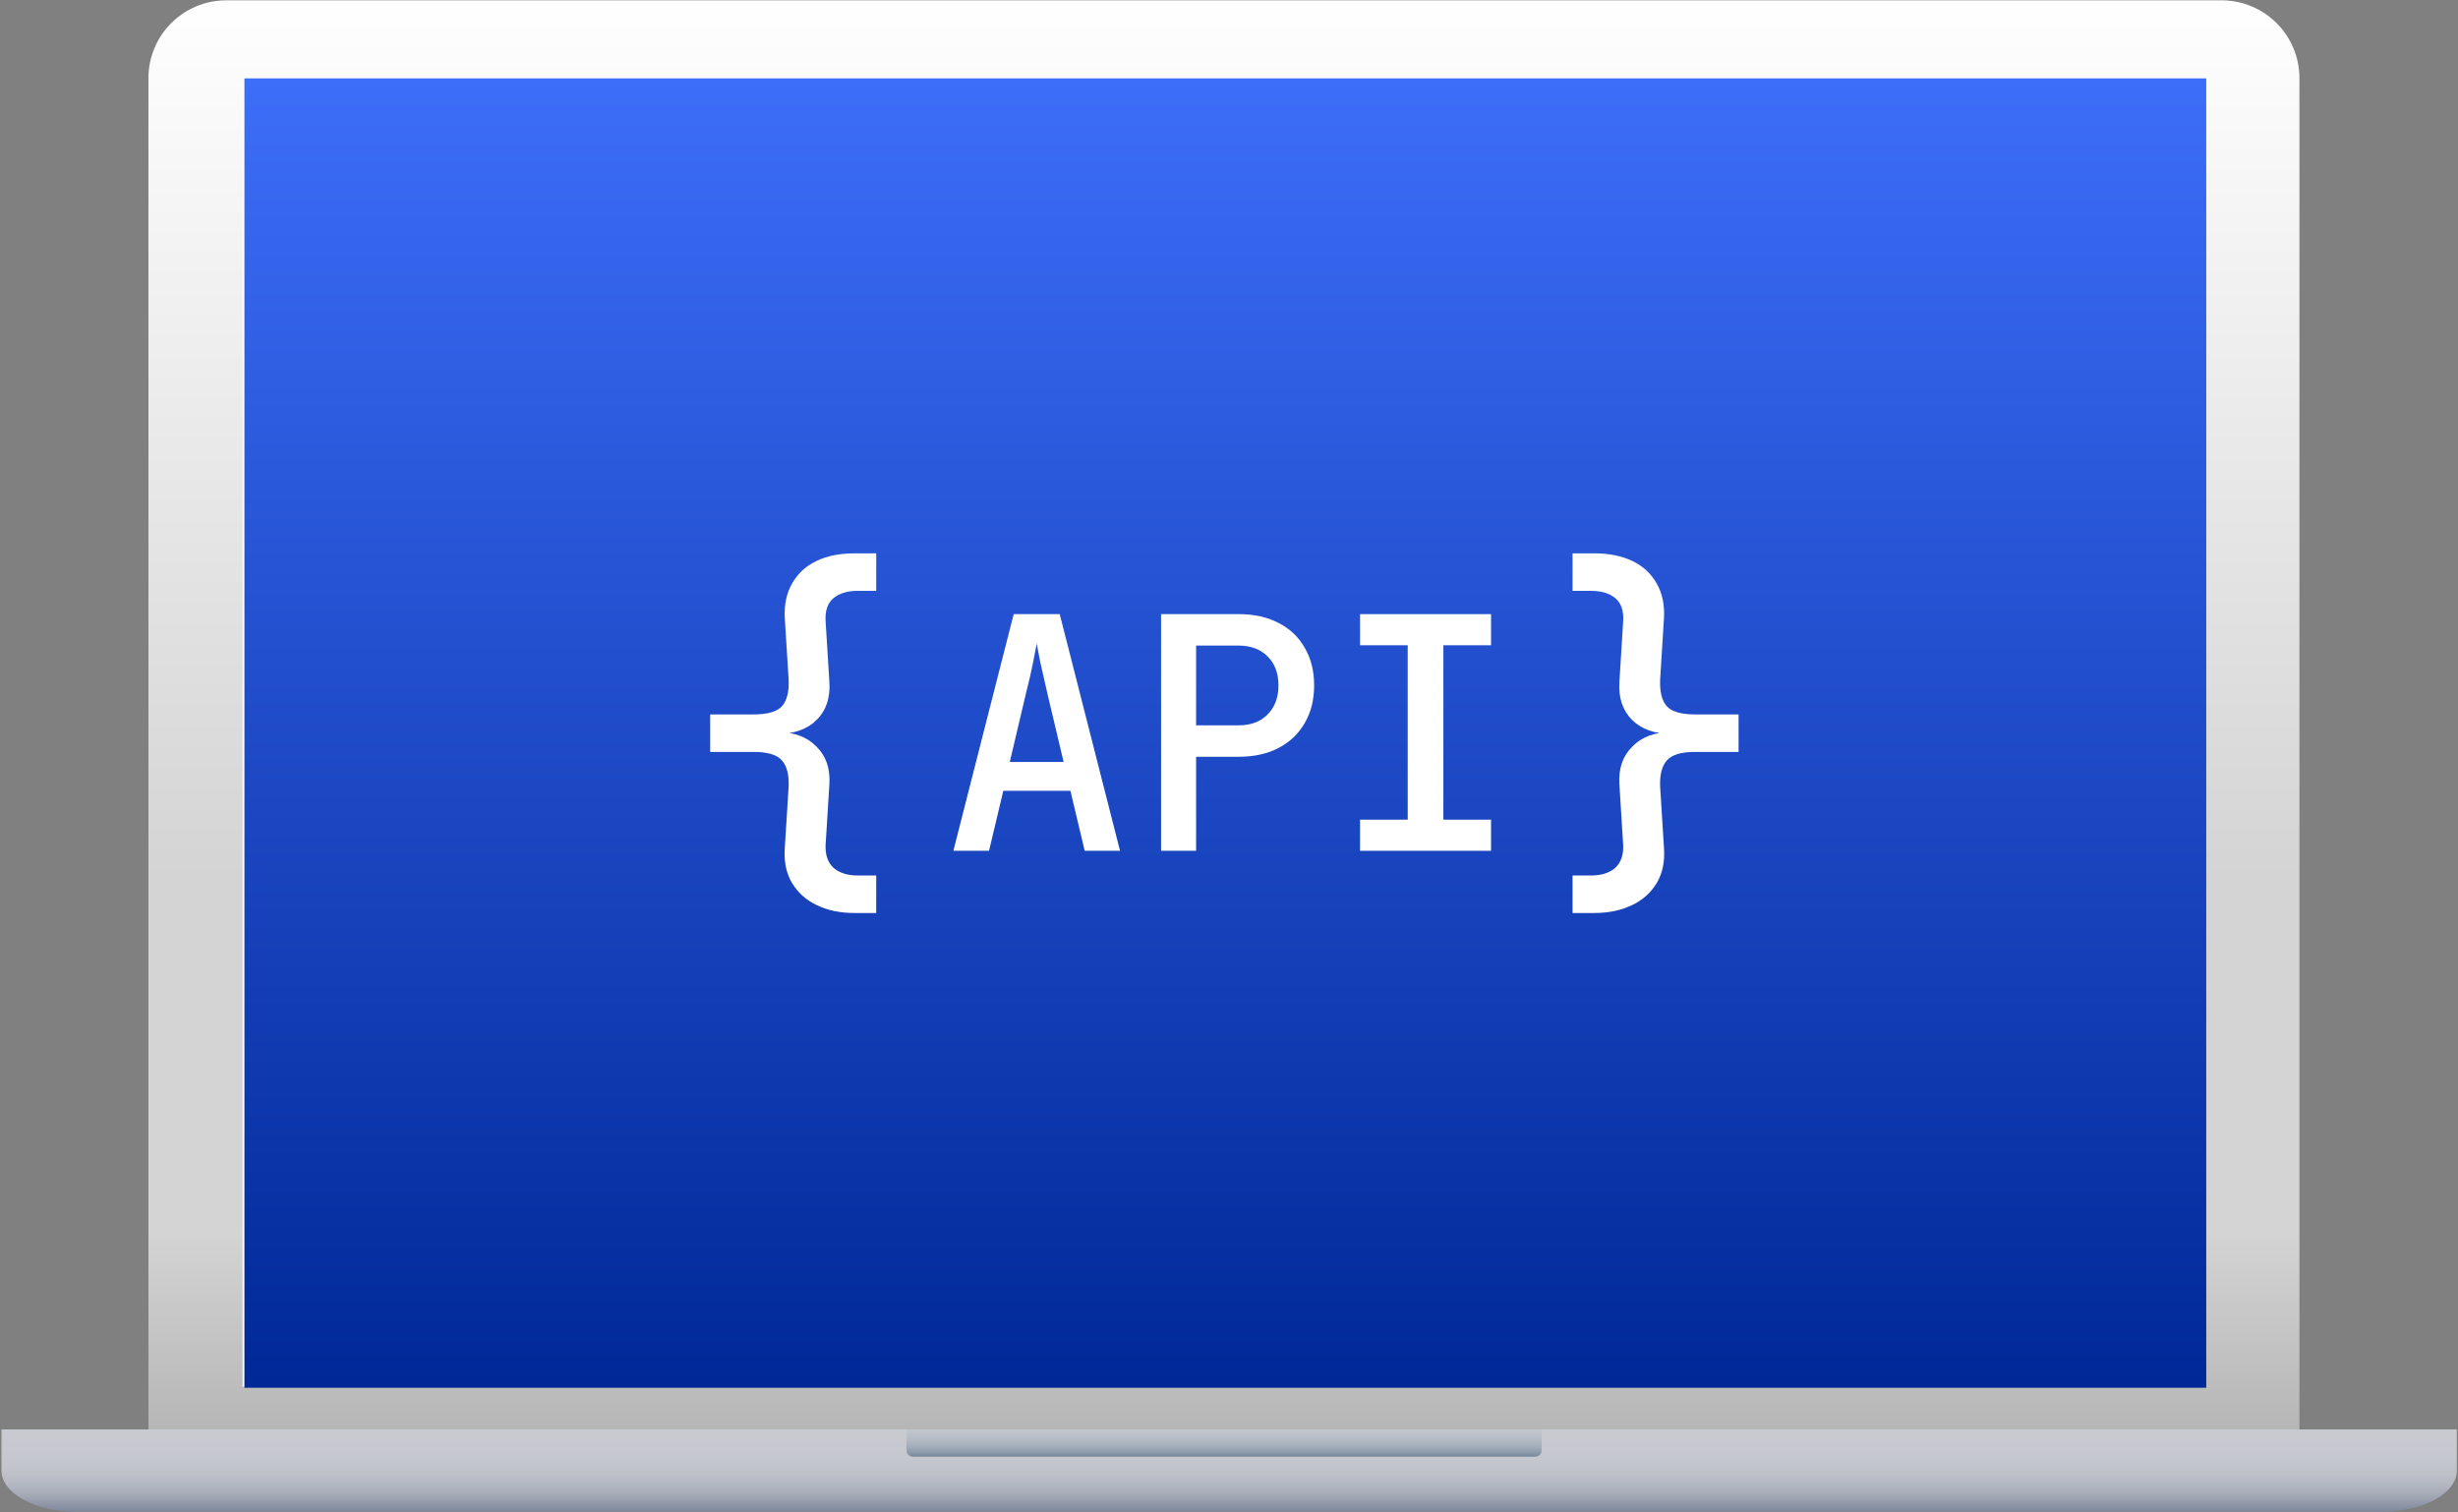 <svg width="533" height="328" viewBox="0 0 533 328" fill="none" xmlns="http://www.w3.org/2000/svg">
<rect x="0" y="0" width="533" height="328" fill="#808080" stroke="none"/>
<path d="M498.613 16.945C498.613 7.627 491.053 0.07 481.714 0.07H49.086C39.753 0.07 32.187 7.627 32.187 16.945V314.156H498.616V16.945H498.613Z" fill="url(#paint0_linear_150_5)"/>
<path d="M0.318 309.993V318.921C0.318 323.861 7.628 327.858 16.647 327.858H516.401C525.43 327.858 532.744 323.861 532.744 318.921V309.993H0.318Z" fill="url(#paint1_linear_150_5)"/>
<path d="M332.907 315.903H197.954C197.185 315.903 196.562 315.28 196.562 314.512V309.993H334.296V314.519C334.296 315.284 333.675 315.903 332.91 315.903H332.907Z" fill="url(#paint2_linear_150_5)"/>
<rect x="52.6" y="18.185" width="425.52" height="282.538" fill="url(#paint3_linear_150_5)"/>
<rect x="53" y="17" width="425.408" height="283.958" fill="url(#paint4_linear_150_5)"/>
<path d="M294.917 184.509V177.76H305.252V139.933H294.917V133.183H323.322V139.933H312.986V177.76H323.322V184.509H294.917Z" fill="white"/>
<path d="M251.773 184.509V133.183H268.577C271.905 133.183 274.788 133.816 277.226 135.081C279.71 136.347 281.608 138.152 282.921 140.495C284.28 142.792 284.96 145.511 284.96 148.651C284.96 151.745 284.28 154.464 282.921 156.807C281.561 159.151 279.663 160.955 277.226 162.221C274.788 163.487 271.905 164.119 268.577 164.119H259.367V184.509H251.773ZM259.367 157.299H268.577C271.202 157.299 273.288 156.526 274.835 154.979C276.429 153.385 277.226 151.276 277.226 148.651C277.226 145.979 276.429 143.87 274.835 142.323C273.288 140.777 271.202 140.003 268.577 140.003H259.367V157.299Z" fill="white"/>
<path d="M206.732 184.509L219.81 133.183H229.794L242.872 184.509H235.208L232.114 171.502H217.56L214.467 184.509H206.732ZM218.966 165.244H230.638L227.122 150.409C226.513 147.784 225.997 145.511 225.575 143.589C225.2 141.62 224.943 140.284 224.802 139.581C224.661 140.284 224.404 141.62 224.029 143.589C223.654 145.511 223.138 147.761 222.482 150.339L218.966 165.244Z" fill="white"/>
<path d="M185.294 198C182.156 198 179.404 197.419 177.037 196.257C174.725 195.151 172.936 193.519 171.67 191.362C170.459 189.26 169.963 186.743 170.183 183.811L171.009 170.617C171.119 168.072 170.651 166.191 169.606 164.974C168.56 163.702 166.495 163.066 163.413 163.066H154V154.934H163.413C166.495 154.934 168.56 154.326 169.606 153.109C170.651 151.891 171.119 149.983 171.009 147.383L170.183 134.106C170.018 131.174 170.541 128.657 171.752 126.555C172.963 124.398 174.725 122.766 177.037 121.66C179.349 120.553 182.101 120 185.294 120H190V128.132H186.037C183.78 128.132 182.018 128.657 180.752 129.709C179.486 130.76 178.908 132.391 179.018 134.604L179.844 147.881C180.064 151.311 179.156 154.049 177.119 156.096C175.083 158.143 172.22 159.166 168.532 159.166V158.751C172.165 158.751 175 159.802 177.037 161.904C179.128 163.951 180.064 166.689 179.844 170.119L179.018 183.396C178.963 185.498 179.541 187.102 180.752 188.209C182.018 189.315 183.78 189.868 186.037 189.868H190V198H185.294Z" fill="white"/>
<path d="M345.706 198C348.844 198 351.596 197.419 353.963 196.257C356.275 195.151 358.064 193.519 359.33 191.362C360.541 189.26 361.037 186.743 360.817 183.811L359.991 170.617C359.881 168.072 360.349 166.191 361.394 164.974C362.44 163.702 364.505 163.066 367.587 163.066H377V154.934H367.587C364.505 154.934 362.44 154.326 361.394 153.109C360.349 151.891 359.881 149.983 359.991 147.383L360.817 134.106C360.982 131.174 360.459 128.657 359.248 126.555C358.037 124.398 356.275 122.766 353.963 121.66C351.651 120.553 348.899 120 345.706 120H341V128.132H344.963C347.22 128.132 348.982 128.657 350.248 129.709C351.514 130.76 352.092 132.391 351.982 134.604L351.156 147.881C350.936 151.311 351.844 154.049 353.881 156.096C355.917 158.143 358.78 159.166 362.468 159.166V158.751C358.835 158.751 356 159.802 353.963 161.904C351.872 163.951 350.936 166.689 351.156 170.119L351.982 183.396C352.037 185.498 351.459 187.102 350.248 188.209C348.982 189.315 347.22 189.868 344.963 189.868H341V198H345.706Z" fill="white"/>
<defs>
<linearGradient id="paint0_linear_150_5" x1="265.4" y1="314.156" x2="265.4" y2="-1.169" gradientUnits="userSpaceOnUse">
<stop stop-color="#B3B3B3"/>
<stop offset="0.15" stop-color="#D4D4D4"/>
<stop offset="0.39" stop-color="#D4D4D4"/>
<stop offset="1" stop-color="white"/>
</linearGradient>
<linearGradient id="paint1_linear_150_5" x1="266.531" y1="327.494" x2="266.531" y2="308.845" gradientUnits="userSpaceOnUse">
<stop stop-color="#828A9E"/>
<stop offset="0.02" stop-color="#868EA1"/>
<stop offset="0.14" stop-color="#9FA4B2"/>
<stop offset="0.27" stop-color="#B1B5C0"/>
<stop offset="0.42" stop-color="#BFC1C9"/>
<stop offset="0.61" stop-color="#C6C8CF"/>
<stop offset="1" stop-color="#C9CBD1"/>
</linearGradient>
<linearGradient id="paint2_linear_150_5" x1="265.427" y1="315.927" x2="265.427" y2="302.551" gradientUnits="userSpaceOnUse">
<stop stop-color="#758A9E"/>
<stop offset="0.07" stop-color="#8C9BAB"/>
<stop offset="0.16" stop-color="#A2ADB9"/>
<stop offset="0.27" stop-color="#B3BAC4"/>
<stop offset="0.39" stop-color="#BFC4CB"/>
<stop offset="0.57" stop-color="#C7C9CF"/>
<stop offset="1" stop-color="white"/>
</linearGradient>
<linearGradient id="paint3_linear_150_5" x1="53.308" y1="18.658" x2="477.106" y2="301.19" gradientUnits="userSpaceOnUse">
<stop offset="0.589" stop-color="white"/>
<stop offset="1" stop-color="#98C1F0"/>
</linearGradient>
<linearGradient id="paint4_linear_150_5" x1="265.704" y1="17" x2="265.704" y2="300.958" gradientUnits="userSpaceOnUse">
<stop stop-color="#3D6EF9"/>
<stop offset="1" stop-color="#002897"/>
</linearGradient>
</defs>
</svg>
